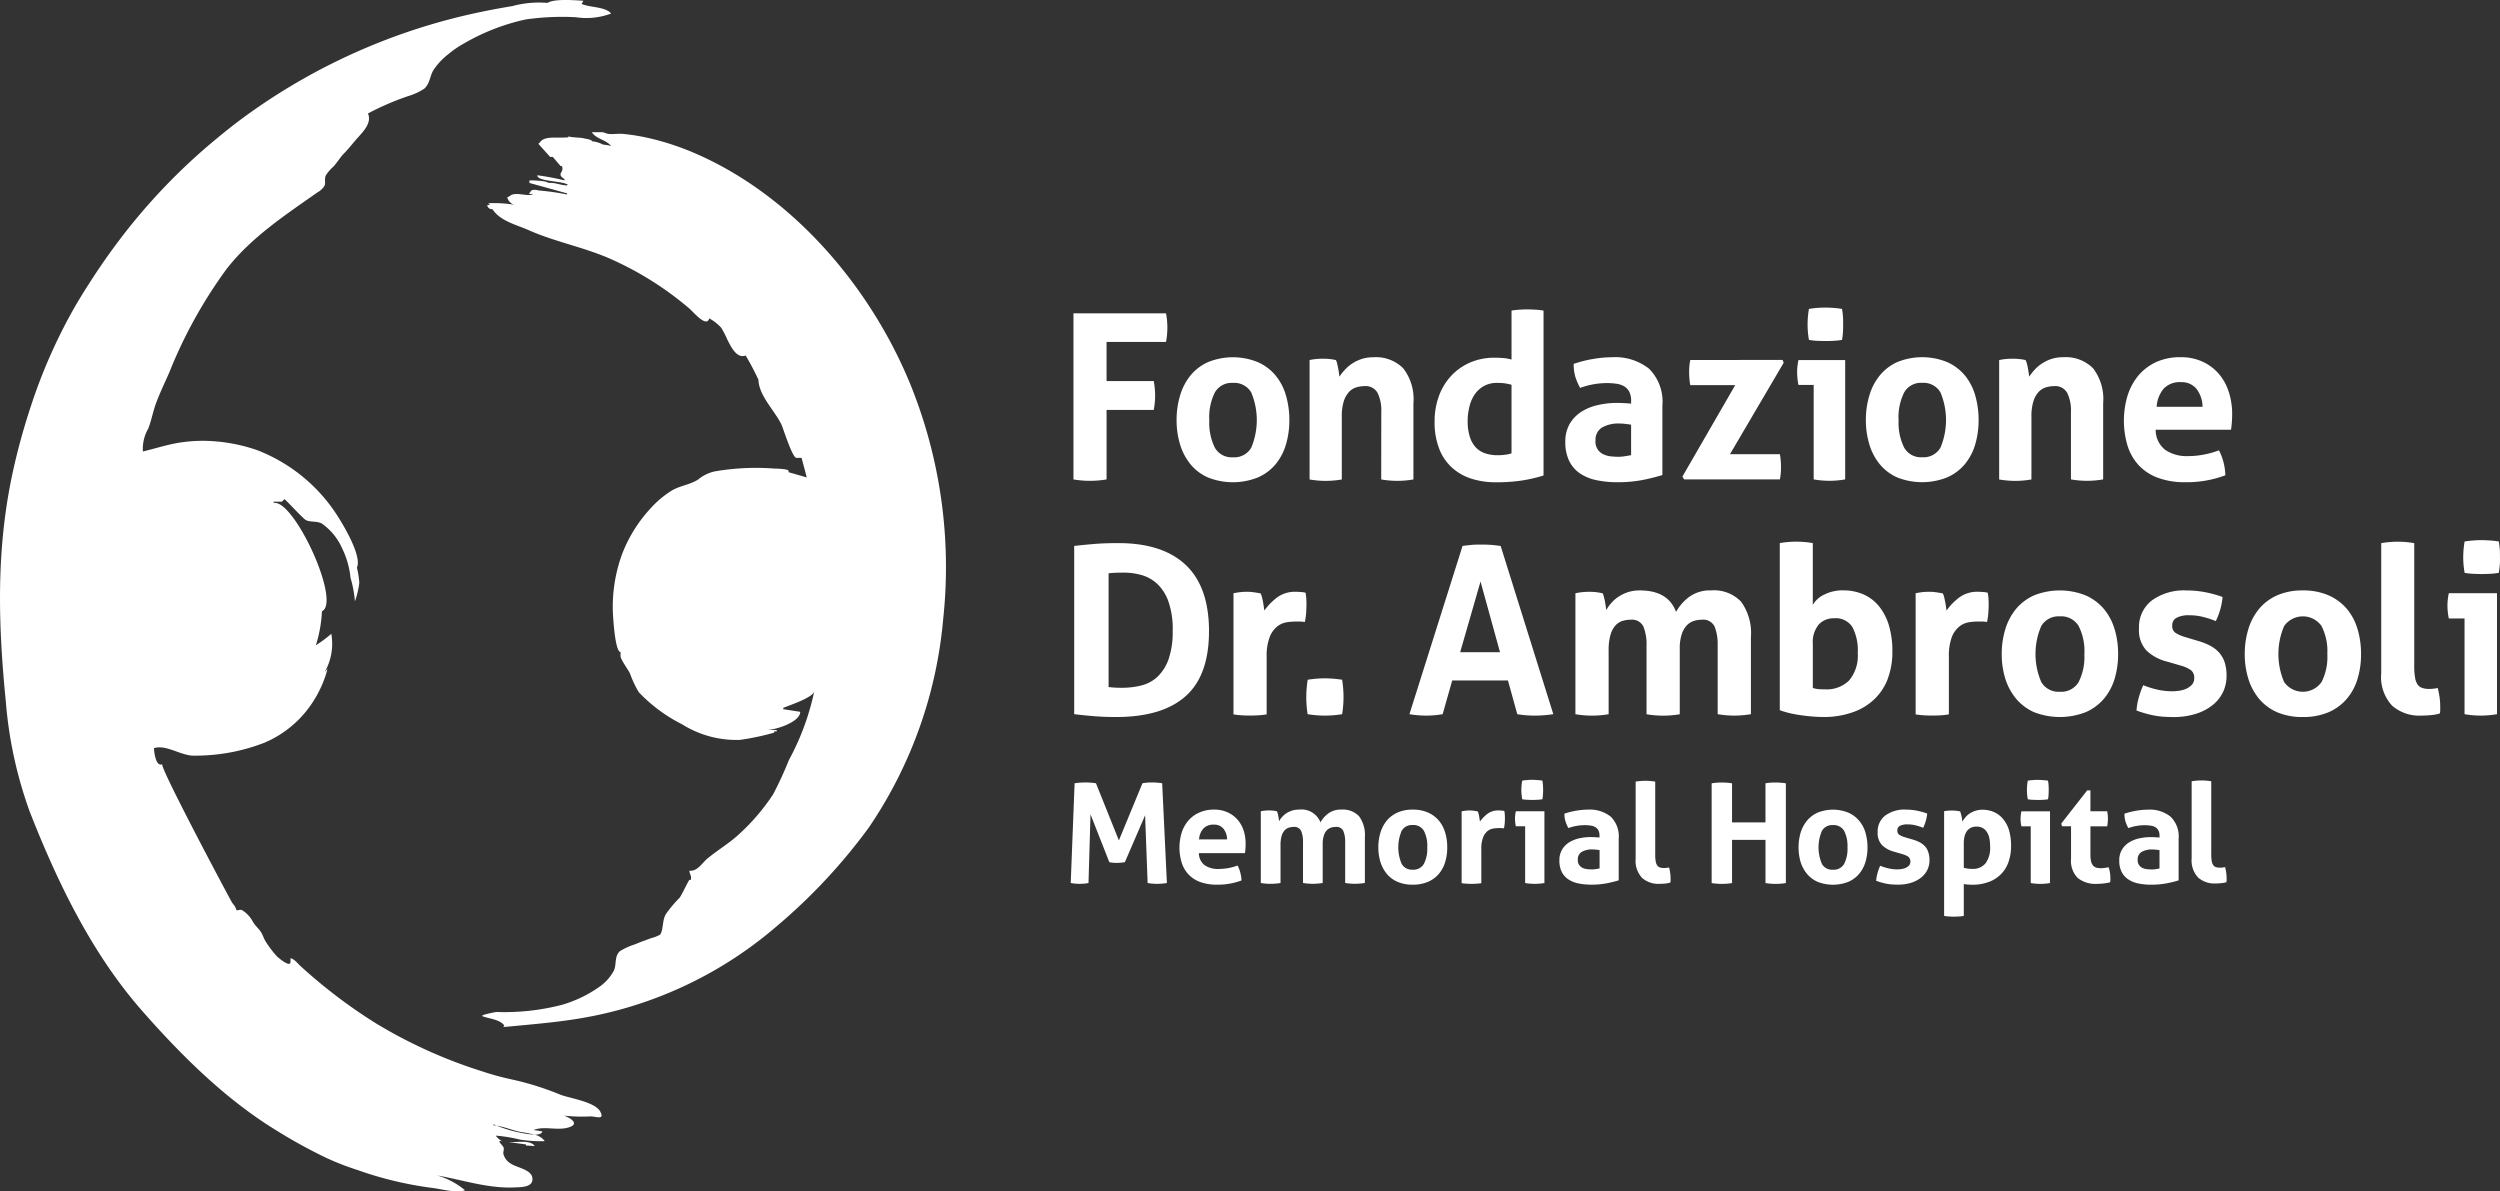 <?xml version="1.0" encoding="UTF-8"?> <svg xmlns="http://www.w3.org/2000/svg" width="248.349" height="118.348" viewBox="0 0 248.349 118.348"><rect x="0" y="0" width="248.349" height="118.348" fill="#333333" stroke="none"/><g><path fill="#fff" d="M518.034 180.034v-.115l-1.72-.235h.464c.6 0 1.728-.181 2.131.391.009.015-.839-.06-.875-.041zm3.416-5.058a28.686 28.686 0 0 0-4.812-1.51 27.826 27.826 0 0 1-2.981-.817 48.178 48.178 0 0 1-10.55-4.774 51.783 51.783 0 0 1-7.462-5.669c-.307-.277-.586-.684-1-.787v.357c0 .655-1.277-.466-1.342-.535a10.312 10.312 0 0 1-1.142-1.507c-.189-.307-.273-.657-.479-.955-.233-.334-.546-.6-.756-.951a3.034 3.034 0 0 0-.991-1.119c-.185-.1-.063-.073-.277-.1-.031 0-.374.08-.386.04-.109-.456-.3-.514-.477-.834-.762-1.379-7.21-13.509-6.885-13.668-.645.3-.821-1.222-.825-1.594 1.237-.395 2.759.815 4.056.745a18.939 18.939 0 0 0 6.91-1.283 10.679 10.679 0 0 0 4.676-3.84 11.331 11.331 0 0 0 1.6-3.5c-.088.1-.183.21-.277.313a5.729 5.729 0 0 0 .649-3.794 12.005 12.005 0 0 1-1.531 1.136 13.251 13.251 0 0 0 .6-3.374c1.909-.9-2.6-10.771-4.678-10.771h-.12v-.118h.836a1.019 1.019 0 0 1 .235-.241c.078-.038 1.86 1.965 2.171 2.091.519.21 1.043.057 1.543.323a5.923 5.923 0 0 1 2 2.421 8.707 8.707 0 0 1 .855 2.981 11.206 11.206 0 0 1 .435 2.328 8.63 8.63 0 0 0 .435-1.837 8.529 8.529 0 0 0-.239-1.516c.588-1.232-1.743-4.938-2.436-5.891a16.58 16.58 0 0 0-7.414-5.755 16.76 16.76 0 0 0-5.178-.945 14.838 14.838 0 0 0-2.641.185c-1.209.2-2.4.586-3.59.871a4.012 4.012 0 0 1 .538-2.282c.325-.846.477-1.753.8-2.6.382-1.01.852-1.988 1.289-2.979a46.629 46.629 0 0 1 5.7-10.286c2.454-3.137 5.77-5.306 8.99-7.577a1.932 1.932 0 0 0 .72-.661c.143-.283-.034-.691.139-1.048a4.169 4.169 0 0 1 .741-.859c.38-.4.651-.894 1.031-1.285.5-.5.934-1.085 1.419-1.621.544-.6 1.4-1.493.987-2.377a26.964 26.964 0 0 1 4-1.73 5.779 5.779 0 0 0 1.6-.739c.55-.487.554-1.224.882-1.8a6.661 6.661 0 0 1 1.505-1.623 9.216 9.216 0 0 1 1.411-.983A21.211 21.211 0 0 1 518 68.166a25.427 25.427 0 0 1 4.993-.223 6.929 6.929 0 0 0 3.506-.37c-.613-.7-2.093-.577-2.942-.951.069-.09.141-.254.181-.315-.861-.052-2.9-.22-3.559.214a10.175 10.175 0 0 0-3.508.319c-2.167.355-4.321.8-6.444 1.367a60.747 60.747 0 0 0-20.245 9.693c-.93.68-1.82 1.394-2.706 2.127a59.673 59.673 0 0 0-9.618 10.032c-1.054 1.39-2.037 2.807-2.973 4.271-.514.794-1.012 1.6-1.484 2.417a52.937 52.937 0 0 0-4.346 9.839 63.813 63.813 0 0 0-1.839 6.733c-1.621 7.63-1.415 14.878-.653 22.581a41.806 41.806 0 0 0 2.394 11.006c2.763 7.031 6.171 14.094 11.2 19.8 3.859 4.388 8.243 8.736 13.25 11.8a50.952 50.952 0 0 0 5.047 2.774 26.7 26.7 0 0 0 3.047 1.18 35.655 35.655 0 0 0 7.332 1.766c.9.094 2.566.582 3.349.244a7.679 7.679 0 0 0-2.769-1.47c2.509.439 5.073 1.312 7.67 1.19.642-.029 1.925.017 1.789-.953-.118-.836-1.566-1.016-2.118-1.4a1.577 1.577 0 0 1-.747-.926c-.078-.214.09-.487 0-.7-.044-.118-.4-.5-.4-.521v-.12l.34.048c-.031-.008-.067-.006-.1-.017a2.534 2.534 0 0 1-.619-.556 15.036 15.036 0 0 1 2.421.395 13.264 13.264 0 0 0 2.454.153 1.683 1.683 0 0 0-1-.636 12.718 12.718 0 0 1-3.762-.9 1.818 1.818 0 0 0-.216-.034h-.115v-.12a1.619 1.619 0 0 0 .332.153c.651.084 1.694.5 2.337.619a13.385 13.385 0 0 1 1.426.281c.395-.008.695-.088.764-.321a7.749 7.749 0 0 0-.884-.139c.955-.422 2.234.029 3.3-.216 1.344-.311.548-.922-.273-1.222a16.538 16.538 0 0 0 2.706.073c.657.069 1.277.307.93-.418-.483-1.03-3.038-1.363-3.998-1.737zm13.71-93.37a26.432 26.432 0 0 0-4.9-1.652 20.069 20.069 0 0 0-2.564-.418c-.481-.048-.966.048-1.449 0-.2-.017-.462-.17-.632-.17h-1.033c.416.693 1.491.758 1.944 1.419-.1-.134-.693-.153-.867-.206a2.928 2.928 0 0 0-1.056-.311c-.065-.21-.7-.244-.89-.311-.155-.055-1.463-.08-1.463-.206v.128h-.126c-1.073.1-2.27-.189-2.719.521-.147.109-.021-.021-.128.126.386.43.773.865 1.165 1.293h.258l.777.909h.128c.29.647-.624.735.258 1.293v.13a25.855 25.855 0 0 0-2.7-.508c-.029.645 2.53.54 3.026.943.029.069-.042-.008-.073.069-.643-.025-1.037-.254-1.667-.254-.283 0-.307-.082-.5-.134a9.09 9.09 0 0 0-1.57-.115v.254l3.754 1.039c0 .084-.019.023-.019.107a24.041 24.041 0 0 0-2.828-.4 1.217 1.217 0 0 0-.659-.029c-.069.029-.321.372-.271.372h.382c-.4.355-1.772-.292-2.3.21-.084.04-.168.084-.258.128a1 1 0 0 0 .907.777 12.127 12.127 0 0 0-2.832-.185c.01 0 .185.084.2.1a.693.693 0 0 1-.3.109c.185.277.181.346.565.391.76 1.176 2.383 1.535 3.584 2.07 2.734 1.216 5.717 1.726 8.468 3.009a32.058 32.058 0 0 1 7.521 4.8c.372.319 1.69 1.923 1.951.955a4.481 4.481 0 0 1 1.2.947 9.909 9.909 0 0 1 .615 1.2c.321.615.9 1.888 1.8 1.543a24.753 24.753 0 0 1 1.272 2.412c.048 1.6 1.633 3.07 2.291 4.464.191.412 1.064 3.254 1.476 3.292h.519c.17.649.346 1.3.514 1.942-.6-.17-1.205-.346-1.808-.519v-.126c0-.223-1.377-.231-1.505-.241a23.975 23.975 0 0 0-5.818.286 3.838 3.838 0 0 0-1.648.8c-.823.535-1.835.619-2.654 1.119a9.808 9.808 0 0 0-2.072 1.743 14.148 14.148 0 0 0-2.828 4.523 15.235 15.235 0 0 0-.926 5.883c.025.479.216 3.872.758 3.872v.391c0 .355.745 1.337.943 1.749a9.88 9.88 0 0 0 .877 1.861 15.4 15.4 0 0 0 4.273 3.17 10.178 10.178 0 0 0 5.755 1.564 25.6 25.6 0 0 0 3.416-.722v-.132h.258v-.126s-.9-.006-1-.01c.794.023 3.328-.762 3.328-1.8-.558-.086-1.119-.174-1.682-.26v-.13c.508-.225 2.988-1.025 3.08-1.657a25.225 25.225 0 0 1-2.528 6.853 35.575 35.575 0 0 1-1.571 3.406 20.775 20.775 0 0 1-3.254 3.832c-1.039.987-2.2 1.652-3.271 2.536-.472.395-.947 1.205-1.644 1.205h-.128c-.067.162.248.544.128.907h-.128c-.073 0-.8 1.57-.991 1.785a12.381 12.381 0 0 0-1.35 1.61c-.372.586-.248 1.591-.575 2.047a3.637 3.637 0 0 1-.894.349c-.523.2-1.056.374-1.564.6a6.634 6.634 0 0 0-1.547.7c-.565.531-.3 1.285-.592 1.925a4.641 4.641 0 0 1-1.4 1.583 12.5 12.5 0 0 1-3.777 1.822 22.853 22.853 0 0 1-6.49.705c-.05 0-1.7.3-1.373.426.64.246 1.749.313 2.158.926-.029.082-.071.057-.1.145 2.278-.216 4.567-.4 6.834-.737a39.989 39.989 0 0 0 20.232-9.2 56.193 56.193 0 0 0 9.24-9.879 43.6 43.6 0 0 0 7.395-20.761 48.335 48.335 0 0 0-3.315-23.391c-3.928-9.515-11.491-18.447-21.013-22.686zm40.553 32.254v-6.908h4.687a7.675 7.675 0 0 0 .136-1.447 7.829 7.829 0 0 0-.136-1.419h-4.688V100.2h5.906a7.6 7.6 0 0 0 .134-1.442 7.44 7.44 0 0 0-.134-1.4h-9.194v16.5a9.819 9.819 0 0 0 3.288 0zm7.307-3.46a8.221 8.221 0 0 1-.351-2.44 8.412 8.412 0 0 1 .351-2.454 5.749 5.749 0 0 1 1.035-1.982 4.763 4.763 0 0 1 1.736-1.319 6.57 6.57 0 0 1 4.944 0 4.829 4.829 0 0 1 1.76 1.319 5.478 5.478 0 0 1 1.035 1.982 8.627 8.627 0 0 1 .34 2.454 8.431 8.431 0 0 1-.34 2.44 5.476 5.476 0 0 1-1.035 1.959 4.753 4.753 0 0 1-1.76 1.306 6.705 6.705 0 0 1-4.944 0 4.687 4.687 0 0 1-1.736-1.306 5.752 5.752 0 0 1-1.035-1.959zm2.9-2.44a5.542 5.542 0 0 0 .55 2.746 1.914 1.914 0 0 0 1.8.953 1.938 1.938 0 0 0 1.814-.953 7.089 7.089 0 0 0 0-5.486 1.944 1.944 0 0 0-1.814-.951 1.921 1.921 0 0 0-1.8.951 5.537 5.537 0 0 0-.554 2.739zm17.076 5.9a9.317 9.317 0 0 0 3.2 0v-7.571a5.013 5.013 0 0 0-1.008-3.466 3.828 3.828 0 0 0-2.984-1.1 3.692 3.692 0 0 0-1.148.17 4.106 4.106 0 0 0-.936.447 3.9 3.9 0 0 0-.731.624 4.913 4.913 0 0 0-.542.687l-.052-.388c-.021-.153-.052-.311-.08-.472s-.067-.313-.1-.458a1.134 1.134 0 0 0-.124-.334 6.163 6.163 0 0 0-.609-.1 6.357 6.357 0 0 0-.676-.032c-.252 0-.485.01-.695.032a5.792 5.792 0 0 0-.63.1v11.863a9.294 9.294 0 0 0 3.2 0v-6.222a4.943 4.943 0 0 1 .2-1.56 2.527 2.527 0 0 1 .531-.93 1.648 1.648 0 0 1 .733-.445 2.929 2.929 0 0 1 .787-.115 1.352 1.352 0 0 1 1.3.666 3.96 3.96 0 0 1 .372 1.9zm5.789-2.981a7.184 7.184 0 0 1-.485-2.8 7.276 7.276 0 0 1 .414-2.469 5.968 5.968 0 0 1 1.2-2.007 5.636 5.636 0 0 1 1.879-1.342 5.973 5.973 0 0 1 2.459-.493c.271 0 .552.01.846.031a4.278 4.278 0 0 1 .844.153v-4.866a6.613 6.613 0 0 1 .8-.09c.262-.019.521-.027.777-.027s.519.008.79.027a6.627 6.627 0 0 1 .812.09v16.381a14.882 14.882 0 0 1-2.154.5 16.945 16.945 0 0 1-2.646.174 7.811 7.811 0 0 1-2.291-.334 5.232 5.232 0 0 1-1.927-1.054 4.941 4.941 0 0 1-1.323-1.875zm2.8-2.8a4.885 4.885 0 0 0 .231 1.594 2.665 2.665 0 0 0 .617 1.046 2.293 2.293 0 0 0 .934.561 3.84 3.84 0 0 0 1.174.174 6.316 6.316 0 0 0 .7-.038 3.661 3.661 0 0 0 .7-.147v-6.815a5.786 5.786 0 0 0-.733-.151 7.088 7.088 0 0 0-.712-.034 2.6 2.6 0 0 0-1.289.307 2.74 2.74 0 0 0-.917.829 3.59 3.59 0 0 0-.529 1.218 6.021 6.021 0 0 0-.18 1.456zM621.661 112a4.153 4.153 0 0 1-.374-1.858 3.473 3.473 0 0 1 .46-1.85 3.612 3.612 0 0 1 1.195-1.195 5.208 5.208 0 0 1 1.638-.64 8.435 8.435 0 0 1 1.8-.2c.435 0 .92.025 1.442.071v-.277a1.964 1.964 0 0 0-.178-.894 1.416 1.416 0 0 0-.5-.54 2.043 2.043 0 0 0-.775-.262 6.75 6.75 0 0 0-1.027-.069 7.874 7.874 0 0 0-2.589.481 6.488 6.488 0 0 1-.479-1.123 4.528 4.528 0 0 1-.158-1.262 11.757 11.757 0 0 1 1.984-.5 11.4 11.4 0 0 1 1.845-.162 5.4 5.4 0 0 1 3.666 1.148 4.613 4.613 0 0 1 1.316 3.67v6.885a19.359 19.359 0 0 1-1.917.481 12.724 12.724 0 0 1-2.543.231 9.8 9.8 0 0 1-2.108-.208 4.511 4.511 0 0 1-1.648-.687 3.215 3.215 0 0 1-1.05-1.24zm2.622-2a1.365 1.365 0 0 0 .846 1.39 2.369 2.369 0 0 0 .743.183c.26.023.491.036.687.036a4.044 4.044 0 0 0 .674-.059c.229-.038.422-.073.588-.1v-3.03c-.178-.031-.376-.057-.588-.08a5.179 5.179 0 0 0-.561-.036 3.285 3.285 0 0 0-1.747.4 1.426 1.426 0 0 0-.642 1.296zm8.806 3.855h9.511a4.394 4.394 0 0 0 .084-.607 5.336 5.336 0 0 0 .025-.584c0-.216 0-.43-.025-.645a5.173 5.173 0 0 0-.084-.666h-4.959l5.339-9.089-.113-.273H633.7a4.481 4.481 0 0 0-.088.609c-.017.191-.027.386-.027.584 0 .216.01.43.027.64a5.116 5.116 0 0 0 .088.668h4.462l-5.249 9.089zm11.359-9.385h1.51v9.385a8.9 8.9 0 0 0 3.128 0V102h-4.638a5.339 5.339 0 0 0-.134 1.216 5.108 5.108 0 0 0 .038.632 4.159 4.159 0 0 0 .096.626zm1.871-4.384c.3.017.571.021.813.021s.529 0 .819-.021a6.06 6.06 0 0 0 .823-.09 7.146 7.146 0 0 0 .092-.779c.015-.26.019-.516.019-.758 0-.26 0-.519-.019-.771a7.209 7.209 0 0 0-.092-.768c-.256-.044-.533-.078-.833-.1s-.575-.031-.834-.031c-.239 0-.506.008-.8.031s-.565.059-.821.1a9.244 9.244 0 0 0-.134 1.539 8.959 8.959 0 0 0 .134 1.537 6.109 6.109 0 0 0 .832.094zm5.176 10.309a8.146 8.146 0 0 1-.353-2.44 8.335 8.335 0 0 1 .353-2.454 5.646 5.646 0 0 1 1.037-1.982 4.777 4.777 0 0 1 1.73-1.319 6.581 6.581 0 0 1 4.949 0 4.848 4.848 0 0 1 1.759 1.319A5.478 5.478 0 0 1 662 105.5a8.627 8.627 0 0 1 .34 2.454 8.431 8.431 0 0 1-.34 2.44 5.476 5.476 0 0 1-1.035 1.959 4.771 4.771 0 0 1-1.759 1.306 6.716 6.716 0 0 1-4.949 0 4.7 4.7 0 0 1-1.73-1.306 5.648 5.648 0 0 1-1.033-1.953zm2.9-2.44a5.541 5.541 0 0 0 .552 2.746 1.91 1.91 0 0 0 1.791.953 1.934 1.934 0 0 0 1.814-.953 7.089 7.089 0 0 0 0-5.486 1.94 1.94 0 0 0-1.814-.951 1.916 1.916 0 0 0-1.791.951 5.536 5.536 0 0 0-.558 2.744zm13.194 5.9v-6.215a5.074 5.074 0 0 1 .2-1.56 2.5 2.5 0 0 1 .529-.93 1.691 1.691 0 0 1 .735-.445 2.953 2.953 0 0 1 .787-.115 1.349 1.349 0 0 1 1.3.666 3.933 3.933 0 0 1 .374 1.9v6.7a9.306 9.306 0 0 0 3.2 0v-7.571a5.034 5.034 0 0 0-1-3.466 3.837 3.837 0 0 0-2.984-1.1 3.641 3.641 0 0 0-1.151.17 4.037 4.037 0 0 0-.932.447 3.757 3.757 0 0 0-.737.624 5.05 5.05 0 0 0-.54.687l-.057-.388c-.023-.153-.046-.311-.08-.472a4.609 4.609 0 0 0-.1-.458A1.369 1.369 0 0 0 667 102c-.212-.046-.416-.082-.609-.1a6.412 6.412 0 0 0-.676-.032c-.258 0-.487.01-.7.032a6 6 0 0 0-.632.1v11.863a9.33 9.33 0 0 0 3.2 0zm19.6-8.709a7.2 7.2 0 0 1 .34 2.24c0 .29-.012.577-.036.859s-.051.51-.078.676h-7.483a2.505 2.505 0 0 0 .947 2 3.756 3.756 0 0 0 2.253.621 8.465 8.465 0 0 0 1.568-.149 8.76 8.76 0 0 0 1.52-.426 5.816 5.816 0 0 1 .426 1.1 5.678 5.678 0 0 1 .206 1.379 10.849 10.849 0 0 1-3.968.689 7.643 7.643 0 0 1-2.782-.458 4.974 4.974 0 0 1-1.9-1.277 5.135 5.135 0 0 1-1.079-1.938 8.7 8.7 0 0 1 .01-4.911 5.941 5.941 0 0 1 1.069-2 5.16 5.16 0 0 1 1.76-1.344 5.756 5.756 0 0 1 2.448-.491 5.092 5.092 0 0 1 2.161.437 4.78 4.78 0 0 1 1.612 1.193 5.033 5.033 0 0 1 1 1.804zm-2.6 1.5a3 3 0 0 0-.6-1.78 1.9 1.9 0 0 0-1.547-.672 2.208 2.208 0 0 0-1.713.642 3.073 3.073 0 0 0-.7 1.81zM583.6 122.375q2.286 2.183 2.289 6.553 0 4.393-2.322 6.462t-6.908 2.07c-.789 0-1.518-.029-2.184-.082s-1.325-.122-1.978-.2v-16.714c.653-.073 1.333-.141 2.047-.2s1.5-.08 2.37-.08q4.386.005 6.686 2.191zm-1.314 6.481a8.422 8.422 0 0 0-.4-2.788 4.447 4.447 0 0 0-1.069-1.766 3.8 3.8 0 0 0-1.545-.92 6.344 6.344 0 0 0-1.85-.265c-.214 0-.468 0-.754.011a7.122 7.122 0 0 0-.754.057v11.3c.136.017.315.029.533.048s.477.023.792.023a7.789 7.789 0 0 0 1.982-.244 3.6 3.6 0 0 0 1.6-.9 4.487 4.487 0 0 0 1.069-1.743 8.39 8.39 0 0 0 .391-2.813zm9.331 2.629a5.2 5.2 0 0 1 .294-1.953 2.52 2.52 0 0 1 .731-1.048 2.064 2.064 0 0 1 .928-.43 6.225 6.225 0 0 1 .884-.078h.384a2.793 2.793 0 0 1 .569.048 6.118 6.118 0 0 0 .128-.886c.021-.311.036-.6.036-.861 0-.214-.01-.424-.023-.626a4.559 4.559 0 0 0-.069-.535 1.751 1.751 0 0 0-.443-.069c-.2-.019-.38-.027-.533-.027a2.979 2.979 0 0 0-1.86.571 6 6 0 0 0-1.255 1.293c-.015-.111-.036-.246-.061-.409s-.048-.323-.078-.485-.067-.321-.107-.468a1.289 1.289 0 0 0-.126-.338q-.328-.069-.661-.113a4.678 4.678 0 0 0-.687-.05 6.159 6.159 0 0 0-.684.036c-.21.025-.433.061-.664.107V137.2c.292.044.573.076.846.092s.537.023.8.023.535-.008.813-.023.558-.048.836-.092zm4.075 5.694a10.6 10.6 0 0 0 1.722.141 10.75 10.75 0 0 0 1.7-.141 11.014 11.014 0 0 0 .139-1.72 11.182 11.182 0 0 0-.139-1.7 11.124 11.124 0 0 0-1.722-.141 10.711 10.711 0 0 0-1.7.141 11.333 11.333 0 0 0-.139 1.722 10.881 10.881 0 0 0 .134 1.698zm19.171-16.711l5.23 16.711a12.6 12.6 0 0 1-1.858.141 10.319 10.319 0 0 1-1.722-.141l-.926-3.347h-5.539l-.949 3.347a9.6 9.6 0 0 1-1.6.141 10.118 10.118 0 0 1-1.7-.141l5.276-16.711c.325-.048.636-.082.928-.109s.622-.029.979-.029c.309 0 .611.008.911.029s.607.061.965.11zm-.067 10.55L612.862 124l-2.022 7.019zm21.624-.626v6.786a9.823 9.823 0 0 0 1.65.141 9.943 9.943 0 0 0 1.652-.141v-7.647a5.328 5.328 0 0 0-.97-3.523 3.733 3.733 0 0 0-3-1.125 3.5 3.5 0 0 0-2.152.638 4.649 4.649 0 0 0-1.314 1.5q-.787-2.138-3.607-2.137a3.79 3.79 0 0 0-1.17.172 3.837 3.837 0 0 0-.941.456 3.435 3.435 0 0 0-.72.628 3.649 3.649 0 0 0-.491.7c-.015-.111-.036-.241-.059-.395s-.048-.317-.078-.479-.067-.315-.109-.464a1.18 1.18 0 0 0-.126-.336c-.218-.046-.426-.082-.626-.107a6.21 6.21 0 0 0-.7-.036 6.865 6.865 0 0 0-.722.036c-.218.025-.432.061-.649.107v12.016a9.751 9.751 0 0 0 3.3 0v-6.3a5.529 5.529 0 0 1 .183-1.579 2.454 2.454 0 0 1 .5-.943 1.608 1.608 0 0 1 .71-.451 2.919 2.919 0 0 1 .789-.115 1.259 1.259 0 0 1 1.268.672 4.752 4.752 0 0 1 .315 1.932v6.786a9.739 9.739 0 0 0 3.3 0v-6.486a4.545 4.545 0 0 1 .2-1.472 2.3 2.3 0 0 1 .516-.886 1.655 1.655 0 0 1 .7-.43 2.779 2.779 0 0 1 .775-.115 1.254 1.254 0 0 1 1.268.672 4.752 4.752 0 0 1 .303 1.926zm16.891 3.29a5.448 5.448 0 0 1-1.348 2.03A5.9 5.9 0 0 1 649.8 137a8.539 8.539 0 0 1-2.885.458c-.338 0-.7-.017-1.081-.048s-.762-.071-1.149-.128-.762-.124-1.115-.206a9.44 9.44 0 0 1-.98-.294v-16.6a9.628 9.628 0 0 1 3.28 0v6.137a2.575 2.575 0 0 1 1.163-1.033 4.044 4.044 0 0 1 1.856-.409 5.032 5.032 0 0 1 1.942.37 4.167 4.167 0 0 1 1.547 1.127 5.481 5.481 0 0 1 1.025 1.894 8.823 8.823 0 0 1 .372 2.7 7.47 7.47 0 0 1-.469 2.715zm-2.975-2.616a4.921 4.921 0 0 0-.533-2.543 1.957 1.957 0 0 0-1.814-.873 2.025 2.025 0 0 0-1.522.613 2.738 2.738 0 0 0-.594 1.942v4.367a2.177 2.177 0 0 0 .594.12c.21.017.42.021.638.021a3.166 3.166 0 0 0 2.37-.882 3.819 3.819 0 0 0 .856-2.764zm9.053.418a5.349 5.349 0 0 1 .285-1.953 2.567 2.567 0 0 1 .737-1.048 2.041 2.041 0 0 1 .93-.43 6.054 6.054 0 0 1 .886-.078h.38a2.791 2.791 0 0 1 .569.048 6.1 6.1 0 0 0 .13-.886c.021-.311.034-.6.034-.861 0-.214-.008-.424-.021-.626s-.042-.382-.074-.535a1.735 1.735 0 0 0-.443-.069c-.2-.019-.378-.027-.531-.027a2.983 2.983 0 0 0-1.86.571 5.944 5.944 0 0 0-1.256 1.293c-.017-.111-.038-.246-.059-.409s-.048-.323-.084-.485-.061-.321-.1-.468a1.794 1.794 0 0 0-.128-.338c-.22-.046-.439-.084-.665-.113a4.637 4.637 0 0 0-.687-.05 6.317 6.317 0 0 0-.687.036c-.206.025-.43.061-.659.107V137.2c.294.044.575.076.85.092s.535.023.8.023.531-.008.813-.023.559-.048.838-.092zm16.461-2.767a8.617 8.617 0 0 1 .349 2.49 8.369 8.369 0 0 1-.349 2.463 5.579 5.579 0 0 1-1.069 1.986 4.988 4.988 0 0 1-1.816 1.329 7.1 7.1 0 0 1-5.1 0 4.931 4.931 0 0 1-1.787-1.329 5.785 5.785 0 0 1-1.078-1.985 8.1 8.1 0 0 1-.361-2.463 8.338 8.338 0 0 1 .361-2.49 5.8 5.8 0 0 1 1.071-2.009 5 5 0 0 1 1.787-1.337 6.929 6.929 0 0 1 5.1 0 5.056 5.056 0 0 1 1.816 1.337 5.6 5.6 0 0 1 1.071 2.009zm-3 2.49a5.527 5.527 0 0 0-.569-2.78 2.006 2.006 0 0 0-1.866-.966 1.985 1.985 0 0 0-1.852.966 7.036 7.036 0 0 0 0 5.553 1.98 1.98 0 0 0 1.852.97 2 2 0 0 0 1.866-.97 5.5 5.5 0 0 0 .564-2.772zm10.15 3.43a2.579 2.579 0 0 1-.71.208 4.849 4.849 0 0 1-.71.057 6.613 6.613 0 0 1-1.428-.151 9.047 9.047 0 0 1-1.453-.451 7.935 7.935 0 0 0-.453 1.245 6.774 6.774 0 0 0-.221 1.264 8.812 8.812 0 0 0 .909.3c.275.08.556.145.842.2a8.1 8.1 0 0 0 .9.118c.313.021.653.036 1.025.036a7.235 7.235 0 0 0 2.207-.315 5.134 5.134 0 0 0 1.665-.861 3.7 3.7 0 0 0 1.038-1.287 3.641 3.641 0 0 0 .359-1.6 4.286 4.286 0 0 0-.2-1.417 2.878 2.878 0 0 0-.586-.978 3.314 3.314 0 0 0-.9-.661 6.55 6.55 0 0 0-1.172-.451l-1.327-.4a3.511 3.511 0 0 1-.892-.4.791.791 0 0 1-.317-.72.818.818 0 0 1 .441-.775 2.53 2.53 0 0 1 1.235-.246 5.661 5.661 0 0 1 1.417.172 9.461 9.461 0 0 1 1.234.407 6.171 6.171 0 0 0 .439-1.14 6.351 6.351 0 0 0 .233-1.256 11.524 11.524 0 0 0-1.789-.485 9.852 9.852 0 0 0-1.791-.164 5.435 5.435 0 0 0-3.452 1 3.328 3.328 0 0 0-1.268 2.763 2.967 2.967 0 0 0 .735 2.2 4.54 4.54 0 0 0 2.032 1.1l1.44.42a3.148 3.148 0 0 1 .943.43.924.924 0 0 1 .334.8.937.937 0 0 1-.218.64 1.722 1.722 0 0 1-.541.398zm16.983-5.919a8.547 8.547 0 0 1 .349 2.49 8.3 8.3 0 0 1-.349 2.463 5.449 5.449 0 0 1-1.069 1.986 4.971 4.971 0 0 1-1.812 1.329 6.4 6.4 0 0 1-2.557.475 6.329 6.329 0 0 1-2.547-.475 4.9 4.9 0 0 1-1.789-1.329 5.784 5.784 0 0 1-1.069-1.986 8.171 8.171 0 0 1-.361-2.463 8.413 8.413 0 0 1 .361-2.49 5.8 5.8 0 0 1 1.069-2.009 4.969 4.969 0 0 1 1.789-1.337 6.186 6.186 0 0 1 2.547-.487 6.257 6.257 0 0 1 2.557.487 5.038 5.038 0 0 1 1.812 1.337 5.466 5.466 0 0 1 1.065 2.009zm-3 2.49a5.526 5.526 0 0 0-.571-2.78 2.276 2.276 0 0 0-3.723 0 7.084 7.084 0 0 0 0 5.553 2.271 2.271 0 0 0 3.723 0 5.5 5.5 0 0 0 .571-2.773zm10.529 3.441c-.147.013-.281.021-.407.021a2.1 2.1 0 0 1-.7-.1.893.893 0 0 1-.453-.332 1.678 1.678 0 0 1-.252-.689 6.566 6.566 0 0 1-.084-1.163v-12.2a9.943 9.943 0 0 0-1.625-.141 10.174 10.174 0 0 0-1.654.141v12.924a4.185 4.185 0 0 0 1.081 3.223 4.1 4.1 0 0 0 2.87.987c.3 0 .619-.017.966-.046a4.28 4.28 0 0 0 .9-.166 1.415 1.415 0 0 0 .044-.332v-.338a7.12 7.12 0 0 0-.254-1.864 3.207 3.207 0 0 1-.431.075zm6.605-13.847c-.023-.254-.05-.512-.1-.779-.269-.044-.552-.08-.863-.1s-.6-.034-.857-.034-.523.01-.823.034-.588.059-.852.1a9.306 9.306 0 0 0-.139 1.56 8.978 8.978 0 0 0 .139 1.556 6.828 6.828 0 0 0 .861.094c.307.015.586.025.836.025s.544-.01.848-.025a6.971 6.971 0 0 0 .85-.094c.046-.262.073-.525.1-.789s.017-.516.017-.766-.003-.525-.016-.784zm-5.2 5.591a6.269 6.269 0 0 0 .036.64 5.791 5.791 0 0 0 .1.638h1.56v9.507a9.313 9.313 0 0 0 3.225 0v-12.015h-4.785a5.6 5.6 0 0 0-.136 1.231zm-128.691 17.568a5.231 5.231 0 0 0-.949.08l-2.341 5.677-2.276-5.677a7.152 7.152 0 0 0-1.062-.08 7.5 7.5 0 0 0-1.06.08l-.386 9.91a5.3 5.3 0 0 0 .907.082 4.728 4.728 0 0 0 .859-.082l.2-6.824 1.869 4.753a3.2 3.2 0 0 0 .376.057q.177.013.359.013c.136 0 .271-.006.409-.019s.273-.034.4-.05l2.011-4.657.25 6.727a5.17 5.17 0 0 0 .922.082 6.409 6.409 0 0 0 .991-.082l-.468-9.91a6.2 6.2 0 0 0-1.011-.08zm9.1 4.758a4.333 4.333 0 0 1 .2 1.342q0 .265-.019.523c-.017.166-.031.3-.048.4h-4.573a1.484 1.484 0 0 0 .577 1.2 2.32 2.32 0 0 0 1.377.372 5.556 5.556 0 0 0 .955-.088 5.215 5.215 0 0 0 .934-.256 3.173 3.173 0 0 1 .258.659 3.285 3.285 0 0 1 .128.827 6.7 6.7 0 0 1-2.427.416 4.692 4.692 0 0 1-1.7-.275 2.956 2.956 0 0 1-1.155-.766 2.986 2.986 0 0 1-.661-1.165 5.084 5.084 0 0 1 0-2.948 3.446 3.446 0 0 1 .657-1.2 3.036 3.036 0 0 1 1.073-.8 3.54 3.54 0 0 1 1.5-.3 3.136 3.136 0 0 1 1.321.262 2.883 2.883 0 0 1 .983.716 3.056 3.056 0 0 1 .615 1.08zm-1.64.9a1.754 1.754 0 0 0-.365-1.067 1.166 1.166 0 0 0-.945-.4 1.339 1.339 0 0 0-1.046.386 1.769 1.769 0 0 0-.428 1.083zm11.329-2.96a2.039 2.039 0 0 0-1.274.38 2.729 2.729 0 0 0-.779.886 2.022 2.022 0 0 0-2.137-1.266 2.076 2.076 0 0 0-.691.1 2.414 2.414 0 0 0-.565.267 2.379 2.379 0 0 0-.428.374 2.076 2.076 0 0 0-.286.412c-.011-.063-.019-.141-.036-.233s-.027-.187-.048-.283a2.592 2.592 0 0 0-.063-.273.868.868 0 0 0-.071-.2c-.13-.027-.256-.048-.374-.061a3.872 3.872 0 0 0-.411-.023c-.158 0-.3.01-.431.023a3.684 3.684 0 0 0-.386.061v7.126a5.9 5.9 0 0 0 1.959 0v-3.737a3.364 3.364 0 0 1 .107-.936 1.435 1.435 0 0 1 .3-.559.966.966 0 0 1 .42-.267 1.669 1.669 0 0 1 .468-.071.735.735 0 0 1 .752.4 2.813 2.813 0 0 1 .187 1.142v4.025a5.873 5.873 0 0 0 1.955 0V150.1a2.714 2.714 0 0 1 .118-.873 1.384 1.384 0 0 1 .3-.525 1.04 1.04 0 0 1 .414-.254 1.581 1.581 0 0 1 .462-.071.738.738 0 0 1 .752.4 2.778 2.778 0 0 1 .187 1.142v4.025a5.886 5.886 0 0 0 1.957 0v-4.535a3.144 3.144 0 0 0-.575-2.087 2.208 2.208 0 0 0-1.787-.663zm10.334 2.274a5.03 5.03 0 0 1 .206 1.474 4.914 4.914 0 0 1-.206 1.466 3.267 3.267 0 0 1-.632 1.174 2.942 2.942 0 0 1-1.073.785 3.763 3.763 0 0 1-1.52.283 3.69 3.69 0 0 1-1.505-.283 2.834 2.834 0 0 1-1.062-.785 3.477 3.477 0 0 1-.634-1.174 4.851 4.851 0 0 1-.212-1.466 4.966 4.966 0 0 1 .212-1.474 3.46 3.46 0 0 1 .634-1.19 2.9 2.9 0 0 1 1.062-.794 3.62 3.62 0 0 1 1.505-.29 3.691 3.691 0 0 1 1.52.29 3.01 3.01 0 0 1 1.073.794 3.256 3.256 0 0 1 .628 1.19zm-1.776 1.474a3.267 3.267 0 0 0-.338-1.644 1.193 1.193 0 0 0-1.111-.573 1.172 1.172 0 0 0-1.094.573 4.167 4.167 0 0 0 0 3.288 1.17 1.17 0 0 0 1.094.575 1.19 1.19 0 0 0 1.111-.575 3.257 3.257 0 0 0 .334-1.644zm7.655-3.609a1.231 1.231 0 0 0-.26-.042c-.12-.01-.225-.015-.315-.015a1.776 1.776 0 0 0-1.107.338 3.665 3.665 0 0 0-.743.766c-.006-.065-.021-.145-.036-.239l-.044-.294c-.015-.101-.044-.185-.063-.273a.906.906 0 0 0-.076-.2c-.13-.027-.262-.048-.393-.067a2.936 2.936 0 0 0-.409-.029 4.062 4.062 0 0 0-.407.023c-.124.013-.252.034-.39.061v7.139c.174.025.342.044.5.052s.315.017.477.017.315-.008.479-.017a4.821 4.821 0 0 0 .5-.052v-3.391a3 3 0 0 1 .177-1.157 1.526 1.526 0 0 1 .43-.621 1.206 1.206 0 0 1 .554-.254 3.242 3.242 0 0 1 .519-.048h.229a2.009 2.009 0 0 1 .336.025 3.265 3.265 0 0 0 .08-.521c.013-.183.021-.355.021-.512 0-.128-.008-.252-.017-.37a1.826 1.826 0 0 0-.046-.317zm1.06.758c0 .12.008.248.021.378a2.6 2.6 0 0 0 .063.38h.922v5.637a5.823 5.823 0 0 0 .951.082 5.9 5.9 0 0 0 .964-.082v-7.126h-2.837a3.175 3.175 0 0 0-.088.73zm1.724-1.86c.156 0 .321-.006.5-.015a4.079 4.079 0 0 0 .5-.052 4.524 4.524 0 0 0 .052-.47c.01-.155.017-.309.017-.456s-.006-.311-.017-.46a4.471 4.471 0 0 0-.052-.464 5.092 5.092 0 0 0-.512-.057 4.918 4.918 0 0 0-.51-.023 4.577 4.577 0 0 0-.487.023 4.917 4.917 0 0 0-.5.057 5.343 5.343 0 0 0-.084.924 5.222 5.222 0 0 0 .084.926 4.1 4.1 0 0 0 .51.052c.18.008.348.019.495.019zm7.777 1.654a2.752 2.752 0 0 1 .8 2.2v4.134a11.4 11.4 0 0 1-1.167.29 7.975 7.975 0 0 1-1.558.139 6.142 6.142 0 0 1-1.289-.126 2.787 2.787 0 0 1-1.006-.412 1.958 1.958 0 0 1-.647-.745 2.515 2.515 0 0 1-.225-1.117 2.029 2.029 0 0 1 .281-1.106 2.159 2.159 0 0 1 .726-.718 3.313 3.313 0 0 1 1-.386 5.2 5.2 0 0 1 1.1-.115c.265 0 .558.015.878.042v-.166a1.164 1.164 0 0 0-.107-.537.838.838 0 0 0-.3-.323 1.2 1.2 0 0 0-.477-.157 3.8 3.8 0 0 0-.624-.044 4.879 4.879 0 0 0-1.587.29 3.882 3.882 0 0 1-.288-.676 2.452 2.452 0 0 1-.1-.758 7.542 7.542 0 0 1 1.214-.3 7.4 7.4 0 0 1 1.13-.1 3.33 3.33 0 0 1 2.242.691zm-1.1 3.334c-.107-.021-.229-.036-.357-.048a3.111 3.111 0 0 0-.344-.023 2.021 2.021 0 0 0-1.067.244.849.849 0 0 0-.395.779.866.866 0 0 0 .153.55.9.9 0 0 0 .365.283 1.578 1.578 0 0 0 .454.109c.16.013.3.021.418.021a2.748 2.748 0 0 0 .416-.034c.139-.023.256-.044.357-.063zm6.647 1.762c-.088.008-.166.015-.239.015a1.332 1.332 0 0 1-.409-.055.549.549 0 0 1-.273-.2 1.022 1.022 0 0 1-.151-.405 3.87 3.87 0 0 1-.048-.693v-7.229a5.689 5.689 0 0 0-.961-.084 5.84 5.84 0 0 0-.983.084v7.659a2.47 2.47 0 0 0 .642 1.906 2.422 2.422 0 0 0 1.7.588c.176 0 .365-.008.573-.027a2.676 2.676 0 0 0 .529-.1.873.873 0 0 0 .025-.2v-.2a4.3 4.3 0 0 0-.149-1.1 2.009 2.009 0 0 1-.258.04zm9.834-8.4v3.884h-3.322v-3.884a6.874 6.874 0 0 0-1.02-.08 6.6 6.6 0 0 0-1.006.08v9.91a6.392 6.392 0 0 0 1.021.082 6.51 6.51 0 0 0 1.006-.082v-4.289h3.322v4.289a6.282 6.282 0 0 0 2.022 0v-9.91a6.8 6.8 0 0 0-1.018-.08 6.529 6.529 0 0 0-1.007.075zm9.927 4.892a5.1 5.1 0 0 1 .206 1.474 4.986 4.986 0 0 1-.206 1.466 3.276 3.276 0 0 1-.636 1.174 2.9 2.9 0 0 1-1.075.785 4.179 4.179 0 0 1-3.026 0 2.889 2.889 0 0 1-1.058-.785 3.49 3.49 0 0 1-.638-1.174 5.055 5.055 0 0 1-.208-1.466 5.177 5.177 0 0 1 .208-1.474 3.472 3.472 0 0 1 .638-1.19 2.956 2.956 0 0 1 1.058-.794 4.094 4.094 0 0 1 3.026 0 2.963 2.963 0 0 1 1.075.794 3.264 3.264 0 0 1 .639 1.185zm-1.781 1.474a3.292 3.292 0 0 0-.334-1.644 1.2 1.2 0 0 0-1.111-.573 1.17 1.17 0 0 0-1.094.573 4.165 4.165 0 0 0 0 3.288 1.167 1.167 0 0 0 1.094.575 1.2 1.2 0 0 0 1.111-.575 3.282 3.282 0 0 0 .333-1.649zm7.682-.122a1.9 1.9 0 0 0-.529-.395 3.878 3.878 0 0 0-.7-.271l-.785-.231a2.192 2.192 0 0 1-.529-.235.48.48 0 0 1-.185-.426.488.488 0 0 1 .262-.464 1.562 1.562 0 0 1 .733-.143 3.31 3.31 0 0 1 .834.1 5.585 5.585 0 0 1 .735.241 4.171 4.171 0 0 0 .4-1.417 6.789 6.789 0 0 0-1.06-.292 5.967 5.967 0 0 0-1.062-.1 3.21 3.21 0 0 0-2.047.594 1.976 1.976 0 0 0-.752 1.638 1.759 1.759 0 0 0 .437 1.3 2.7 2.7 0 0 0 1.205.653l.855.25a2.068 2.068 0 0 1 .556.254.644.644 0 0 1 .071.857 1.056 1.056 0 0 1-.325.233 1.553 1.553 0 0 1-.42.126 3.065 3.065 0 0 1-.42.034 3.706 3.706 0 0 1-.846-.092 5.141 5.141 0 0 1-.863-.267 4.762 4.762 0 0 0-.267.737 4.2 4.2 0 0 0-.135.752c.2.073.374.132.54.178s.334.086.5.118a4.5 4.5 0 0 0 .527.069c.187.01.39.021.6.021a4.236 4.236 0 0 0 1.31-.187 3.09 3.09 0 0 0 .985-.508 2.217 2.217 0 0 0 .624-.766 2.133 2.133 0 0 0 .214-.949 2.466 2.466 0 0 0-.128-.842 1.576 1.576 0 0 0-.333-.575zm8.356-1.615a5.526 5.526 0 0 1 .212 1.6 4.687 4.687 0 0 1-.262 1.608 3.21 3.21 0 0 1-1.971 1.967 4.58 4.58 0 0 1-1.625.271c-.155 0-.309-.01-.462-.021s-.275-.029-.376-.048v3.168a4.612 4.612 0 0 1-.508.055c-.16.008-.317.017-.475.017s-.315-.008-.472-.017a4.442 4.442 0 0 1-.5-.055v-10.4a3.014 3.014 0 0 1 .38-.055c.124-.01.265-.015.418-.015a3.94 3.94 0 0 1 .787.084.79.79 0 0 1 .071.2c.025.088.048.181.073.281a2.519 2.519 0 0 1 .053.3c.017.094.025.174.036.239a2.576 2.576 0 0 1 .3-.433 1.9 1.9 0 0 1 .43-.382 2.491 2.491 0 0 1 .575-.267 2.166 2.166 0 0 1 .7-.1 2.777 2.777 0 0 1 1.111.223 2.42 2.42 0 0 1 .9.668 3.24 3.24 0 0 1 .604 1.107zm-1.869 1.652a4.074 4.074 0 0 0-.069-.789 1.718 1.718 0 0 0-.237-.628 1.189 1.189 0 0 0-.416-.414 1.217 1.217 0 0 0-.626-.149 1.2 1.2 0 0 0-.588.128 1.114 1.114 0 0 0-.395.357 1.726 1.726 0 0 0-.22.531 3.042 3.042 0 0 0-.065.649v2.425a2.966 2.966 0 0 0 .85.109 1.584 1.584 0 0 0 1.31-.552 2.573 2.573 0 0 0 .456-1.671zm4.751-4.627c.153 0 .321-.006.5-.015a4.044 4.044 0 0 0 .5-.052 4.03 4.03 0 0 0 .055-.47c.01-.155.013-.309.013-.456s0-.311-.013-.46a3.979 3.979 0 0 0-.055-.464 7.769 7.769 0 0 0-1.016-.08 4.64 4.64 0 0 0-.493.023 4.855 4.855 0 0 0-.5.057 5.144 5.144 0 0 0-.086.924 5.03 5.03 0 0 0 .086.926 3.945 3.945 0 0 0 .506.052c.188.004.354.015.503.015zm-1.726 1.86c0 .12.006.248.019.378a3.306 3.306 0 0 0 .065.38h.926v5.637a5.774 5.774 0 0 0 .947.082 5.967 5.967 0 0 0 .968-.082v-7.126h-2.841a3.421 3.421 0 0 0-.084.726zm8.741 4.823c-.1.019-.216.038-.353.061a2.176 2.176 0 0 1-.4.034 1.788 1.788 0 0 1-.456-.052.714.714 0 0 1-.328-.208 1 1 0 0 1-.2-.412 2.945 2.945 0 0 1-.065-.693v-2.795h1.665a3.621 3.621 0 0 0 .055-.4c.01-.122.017-.246.017-.378s-.006-.231-.017-.34a3.148 3.148 0 0 0-.055-.374h-1.665v-2.079h-.319l-2.576 3.292.069.275h.9v3.225a2.435 2.435 0 0 0 .659 1.906 2.8 2.8 0 0 0 1.917.588 5.6 5.6 0 0 0 1.308-.153c.008-.065.013-.132.023-.2s0-.151 0-.254a3.938 3.938 0 0 0-.04-.5 2.921 2.921 0 0 0-.139-.548zm6.152-5.029a2.733 2.733 0 0 1 .808 2.2v4.134a11.371 11.371 0 0 1-1.172.29 7.928 7.928 0 0 1-1.554.139 6.135 6.135 0 0 1-1.291-.126 2.745 2.745 0 0 1-1-.412 1.972 1.972 0 0 1-.651-.745 2.486 2.486 0 0 1-.229-1.117 2.03 2.03 0 0 1 .283-1.106 2.16 2.16 0 0 1 .733-.718 3.205 3.205 0 0 1 1-.386 5.217 5.217 0 0 1 1.1-.115c.271 0 .561.015.884.042v-.166a1.136 1.136 0 0 0-.111-.537.819.819 0 0 0-.3-.323 1.2 1.2 0 0 0-.477-.157 3.856 3.856 0 0 0-.624-.044 4.879 4.879 0 0 0-1.587.29 3.729 3.729 0 0 1-.29-.676 2.6 2.6 0 0 1-.094-.758 7.489 7.489 0 0 1 1.209-.3 7.376 7.376 0 0 1 1.132-.1 3.314 3.314 0 0 1 2.228.687zm-1.092 3.334c-.111-.021-.231-.036-.357-.048a3.187 3.187 0 0 0-.347-.023 2.024 2.024 0 0 0-1.069.244.845.845 0 0 0-.395.779.828.828 0 0 0 .521.834 1.541 1.541 0 0 0 .456.109c.157.013.3.021.416.021a2.847 2.847 0 0 0 .418-.034c.132-.023.256-.044.357-.063zm6.265 1.726c-.092.006-.17.013-.244.013a1.384 1.384 0 0 1-.411-.055.53.53 0 0 1-.273-.2.963.963 0 0 1-.149-.405 3.813 3.813 0 0 1-.048-.691v-7.233a5.923 5.923 0 0 0-.968-.082 6.071 6.071 0 0 0-.978.082v7.657a2.475 2.475 0 0 0 .645 1.909 2.423 2.423 0 0 0 1.7.586c.172 0 .363-.01.569-.029a2.526 2.526 0 0 0 .531-.094.823.823 0 0 0 .029-.2v-.2a4.355 4.355 0 0 0-.153-1.1c-.078.012-.168.028-.25.038z" transform="translate(-663.351 -7427.583) translate(197.564 7361.351)"></path></g></svg> 